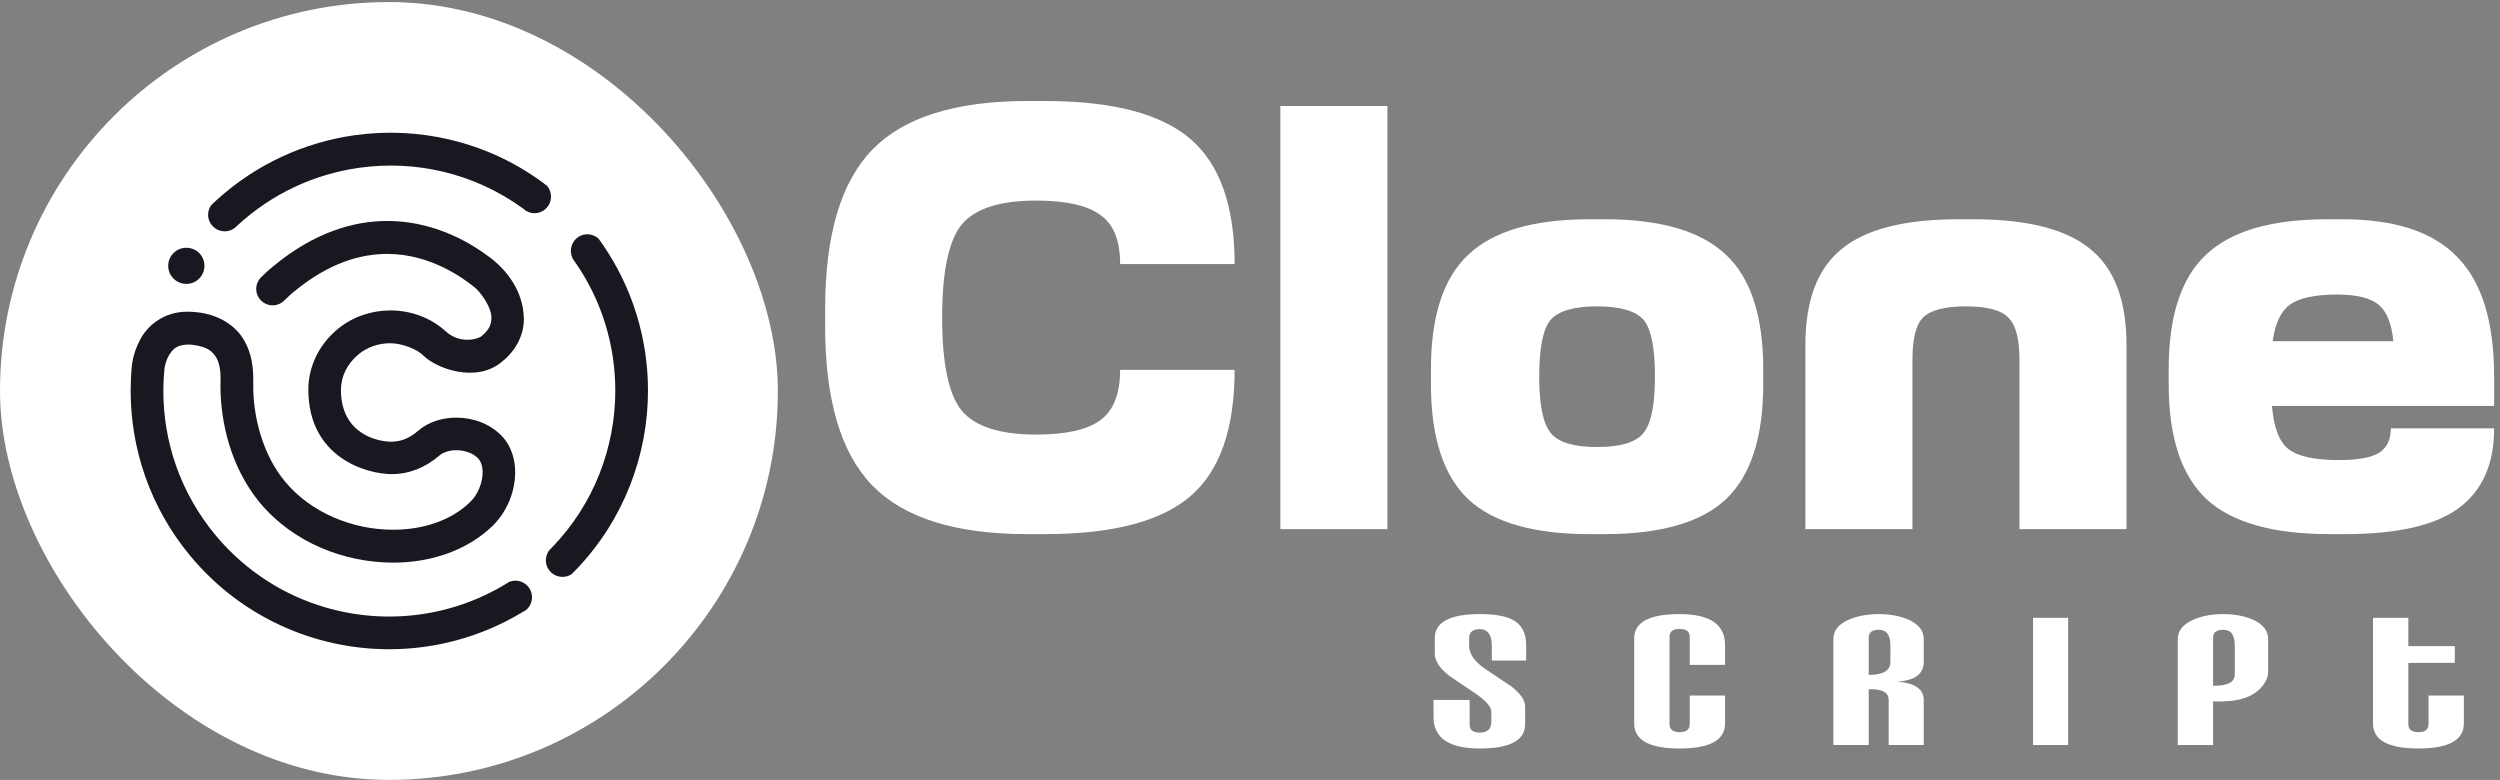 <svg width="234" height="73" viewBox="0 0 234 73" fill="none" xmlns="http://www.w3.org/2000/svg">
<rect x="0" y="0" width="234" height="73" fill="#808080" stroke="none"/>
<rect y="0.193" width="72.807" height="72.807" rx="36.404" fill="#ffffff"/>
<path d="M19.137 24.877C19.137 23.945 18.383 23.191 17.441 23.191C16.509 23.191 15.744 23.945 15.744 24.877C15.744 25.808 16.498 26.573 17.441 26.573C18.383 26.573 19.137 25.808 19.137 24.877Z" fill="#181820"/>
<path d="M46.171 24.343C45.328 23.7 41.602 20.684 36.246 20.684C33.075 20.673 29.383 21.781 25.635 24.875C25.513 24.964 25.08 25.319 24.504 25.895C24.193 26.172 23.982 26.583 23.982 27.037C23.982 27.891 24.67 28.579 25.524 28.579C25.978 28.579 26.378 28.379 26.666 28.069C27.043 27.692 27.353 27.437 27.464 27.337C27.509 27.304 27.509 27.304 27.509 27.304L27.531 27.281L27.553 27.27C30.846 24.565 33.763 23.777 36.235 23.766C40.427 23.766 43.509 26.184 44.297 26.794C44.895 27.193 46.071 28.8 45.993 29.81C45.971 30.342 45.849 30.797 45.106 31.44C44.641 31.817 42.955 32.182 41.691 30.985C40.272 29.71 38.42 29.056 36.535 29.056C34.827 29.056 33.053 29.61 31.611 30.797C29.826 32.271 28.861 34.356 28.861 36.463C28.861 42.816 34.273 44.369 36.668 44.38C38.198 44.391 39.784 43.803 41.125 42.639C41.436 42.362 42.046 42.129 42.722 42.14C43.52 42.14 44.319 42.44 44.751 42.905C44.984 43.138 45.173 43.582 45.173 44.214C45.184 45.145 44.718 46.321 44.008 46.986C42.301 48.671 39.651 49.592 36.79 49.581C33.064 49.592 29.105 48.017 26.677 45.068C24.548 42.517 23.694 38.924 23.705 36.141C23.705 36.019 23.705 35.908 23.705 35.764C23.705 35.675 23.705 35.565 23.705 35.443C23.694 34.511 23.616 33.158 22.84 31.839C22.075 30.497 20.478 29.399 18.283 29.211C18.05 29.189 17.828 29.177 17.607 29.177C15.278 29.133 13.714 30.586 13.093 31.839C12.428 33.092 12.351 34.19 12.339 34.278C12.262 35.043 12.229 35.82 12.229 36.585C12.229 42.007 14.047 47.485 17.784 51.998C22.563 57.775 29.482 60.769 36.435 60.769C40.693 60.769 44.973 59.638 48.788 57.365C48.943 57.276 49.087 57.187 49.242 57.099C49.575 56.81 49.797 56.389 49.797 55.912C49.797 55.047 49.098 54.349 48.233 54.349C48.034 54.349 47.845 54.393 47.668 54.459C47.523 54.548 47.379 54.637 47.235 54.726C43.898 56.722 40.161 57.709 36.435 57.709C30.347 57.709 24.326 55.103 20.135 50.046C16.875 46.099 15.289 41.342 15.289 36.585C15.289 35.908 15.322 35.243 15.389 34.544C15.389 34.533 15.389 34.511 15.4 34.478C15.411 34.411 15.422 34.312 15.455 34.19C15.511 33.934 15.622 33.602 15.788 33.303C16.176 32.693 16.475 32.282 17.607 32.249C17.717 32.249 17.85 32.249 17.983 32.271C19.447 32.449 19.869 32.903 20.212 33.413C20.545 33.946 20.656 34.766 20.645 35.454C20.645 35.542 20.645 35.631 20.645 35.709C20.645 35.853 20.634 35.997 20.634 36.152C20.645 39.501 21.576 43.704 24.304 47.03C27.442 50.811 32.232 52.652 36.779 52.663C40.272 52.663 43.698 51.565 46.137 49.193C47.49 47.84 48.2 46.021 48.222 44.225C48.222 43.016 47.878 41.752 46.947 40.787C45.783 39.601 44.219 39.091 42.711 39.091C41.436 39.091 40.139 39.457 39.107 40.344C38.242 41.087 37.444 41.331 36.657 41.342C35.437 41.353 31.911 40.688 31.911 36.485C31.922 35.287 32.432 34.112 33.552 33.169C34.395 32.471 35.459 32.127 36.524 32.127C37.688 32.127 39.074 32.715 39.617 33.269C40.826 34.489 44.618 35.919 47.036 33.813C48.4 32.715 49.054 31.196 49.032 29.832C48.987 27.159 47.335 25.297 46.171 24.343Z" fill="#181820"/>
<path d="M60.652 36.554C60.652 31.819 59.266 27.04 56.427 22.904C56.294 22.704 56.15 22.515 56.017 22.327C55.74 22.083 55.385 21.928 54.986 21.928C54.121 21.928 53.433 22.626 53.433 23.491C53.433 23.791 53.522 24.057 53.655 24.29C53.7 24.356 53.755 24.423 53.799 24.489C56.35 28.137 57.592 32.351 57.592 36.554C57.592 41.876 55.596 47.165 51.704 51.202C51.615 51.29 51.526 51.379 51.438 51.468C51.227 51.734 51.094 52.066 51.094 52.444C51.094 53.309 51.792 53.996 52.657 53.996C52.968 53.996 53.245 53.907 53.489 53.752C53.644 53.597 53.81 53.441 53.966 53.275C58.379 48.651 60.652 42.619 60.652 36.554Z" fill="#181820"/>
<path d="M33.185 12.657C28.495 13.322 23.959 15.363 20.256 18.744C20.078 18.9 19.912 19.066 19.746 19.232C19.546 19.543 19.435 19.909 19.491 20.308C19.613 21.162 20.4 21.75 21.254 21.639C21.542 21.594 21.797 21.472 22.008 21.306C22.063 21.25 22.13 21.195 22.185 21.14C25.445 18.112 29.448 16.294 33.607 15.706C38.885 14.963 44.385 16.205 48.931 19.498C49.031 19.576 49.131 19.654 49.23 19.731C49.53 19.909 49.874 19.997 50.239 19.942C51.093 19.82 51.681 19.033 51.559 18.179C51.515 17.88 51.382 17.602 51.204 17.392C51.027 17.259 50.849 17.114 50.672 16.992C45.494 13.233 39.195 11.814 33.185 12.657Z" fill="#181820"/>
<path d="M77.234 30.54V28.909C77.234 21.997 78.71 17.027 81.661 13.998C84.612 10.97 89.447 9.455 96.164 9.455H97.795C104.124 9.455 108.668 10.639 111.425 13.008C114.181 15.377 115.56 19.279 115.56 24.715H104.843C104.843 22.502 104.221 20.968 102.979 20.114C101.775 19.221 99.775 18.774 96.98 18.774C93.563 18.774 91.233 19.532 89.99 21.046C88.786 22.56 88.184 25.453 88.184 29.724C88.184 33.996 88.786 36.889 89.99 38.403C91.233 39.917 93.563 40.675 96.98 40.675C99.775 40.675 101.775 40.228 102.979 39.335C104.221 38.442 104.843 36.869 104.843 34.617H115.56C115.56 40.131 114.181 44.072 111.425 46.441C108.668 48.81 104.124 49.994 97.795 49.994H96.164C89.447 49.994 84.612 48.48 81.661 45.451C78.71 42.422 77.234 37.452 77.234 30.54Z" fill="white"/>
<path d="M119.843 9.921H129.862V49.528H119.843V9.921Z" fill="white"/>
<path d="M133.936 35.957V34.559C133.936 29.589 135.101 26.016 137.431 23.842C139.761 21.628 143.547 20.522 148.789 20.522H150.187C155.429 20.522 159.215 21.628 161.544 23.842C163.874 26.016 165.039 29.589 165.039 34.559V35.957C165.039 40.927 163.874 44.519 161.544 46.732C159.215 48.907 155.429 49.994 150.187 49.994H148.789C143.547 49.994 139.761 48.907 137.431 46.732C135.101 44.519 133.936 40.927 133.936 35.957ZM145.177 40.558C145.876 41.413 147.313 41.84 149.488 41.84C151.662 41.84 153.099 41.413 153.798 40.558C154.536 39.704 154.904 37.937 154.904 35.258C154.904 32.579 154.555 30.812 153.856 29.957C153.118 29.103 151.662 28.676 149.488 28.676C147.313 28.676 145.857 29.103 145.119 29.957C144.42 30.812 144.071 32.579 144.071 35.258C144.071 37.937 144.44 39.704 145.177 40.558Z" fill="white"/>
<path d="M168.985 32.287C168.985 28.133 170.111 25.143 172.364 23.317C174.616 21.454 178.266 20.522 183.314 20.522H184.712C189.76 20.522 193.41 21.454 195.662 23.317C197.914 25.143 199.04 28.133 199.04 32.287V49.528H189.022V33.685C189.022 31.705 188.672 30.385 187.973 29.724C187.313 29.026 185.993 28.676 184.013 28.676C182.032 28.676 180.693 29.026 179.994 29.724C179.334 30.385 179.004 31.705 179.004 33.685V49.528H168.985V32.287Z" fill="white"/>
<path d="M202.989 35.957V34.559C202.989 29.589 204.154 26.016 206.484 23.842C208.813 21.628 212.599 20.522 217.842 20.522H219.239C224.171 20.522 227.763 21.706 230.015 24.075C232.306 26.404 233.451 30.132 233.451 35.258V37.995H212.658C212.813 39.976 213.318 41.315 214.172 42.014C215.065 42.713 216.638 43.063 218.89 43.063C220.637 43.063 221.88 42.849 222.618 42.422C223.394 41.956 223.783 41.179 223.783 40.092H233.451C233.451 43.471 232.325 45.975 230.073 47.606C227.86 49.198 224.326 49.994 219.472 49.994H218.074C212.755 49.994 208.911 48.907 206.542 46.732C204.173 44.519 202.989 40.927 202.989 35.957ZM212.716 31.938H224.016C223.86 30.307 223.414 29.181 222.676 28.56C221.938 27.899 220.618 27.57 218.715 27.57C216.696 27.57 215.24 27.88 214.347 28.501C213.492 29.123 212.949 30.268 212.716 31.938Z" fill="white"/>
<path d="M142.848 60.376V61.823H139.635V60.477C139.635 59.417 139.257 58.887 138.501 58.887C137.839 58.887 137.509 59.179 137.509 59.764V60.457C137.509 61.164 137.973 61.857 138.902 62.537L141.407 64.208C142.304 64.888 142.753 65.534 142.753 66.145V67.776C142.753 69.298 141.336 70.059 138.501 70.059C135.619 70.059 134.178 69.074 134.178 67.103V65.513H137.556V67.837C137.556 68.327 137.871 68.571 138.501 68.571C139.225 68.571 139.588 68.231 139.588 67.552V66.614C139.588 66.165 139.107 65.608 138.146 64.942L135.642 63.25C134.745 62.543 134.296 61.85 134.296 61.171V59.743C134.296 58.235 135.698 57.48 138.501 57.48C139.918 57.48 140.958 57.664 141.619 58.031C142.438 58.48 142.848 59.261 142.848 60.376Z" fill="white"/>
<path d="M161.466 60.376V62.231H158.158V59.601C158.158 59.111 157.843 58.867 157.213 58.867C156.583 58.867 156.268 59.111 156.268 59.601V67.776C156.268 68.279 156.583 68.531 157.213 68.531C157.843 68.531 158.158 68.279 158.158 67.776V65.105H161.466V67.715C161.466 69.278 160.048 70.059 157.213 70.059C154.378 70.059 152.961 69.278 152.961 67.715V59.743C152.961 58.235 154.378 57.48 157.213 57.48C160.048 57.48 161.466 58.446 161.466 60.376Z" fill="white"/>
<path d="M180.062 69.733H176.778V65.513C176.778 64.847 176.235 64.514 175.148 64.514H174.912V69.733H171.605V59.805C171.605 59.003 172.109 58.391 173.117 57.97C173.92 57.644 174.833 57.48 175.857 57.48C176.881 57.48 177.786 57.644 178.574 57.97C179.566 58.405 180.062 59.016 180.062 59.805V61.945C180.062 63.087 179.227 63.705 177.558 63.801C179.227 63.923 180.062 64.494 180.062 65.513V69.733ZM176.944 61.945V60.437C176.944 59.444 176.589 58.948 175.881 58.948C175.235 58.948 174.912 59.186 174.912 59.662V63.169H174.936C176.274 63.169 176.944 62.761 176.944 61.945Z" fill="white"/>
<path d="M193.578 69.733H190.295V57.827H193.578V69.733Z" fill="white"/>
<path d="M212.296 62.965C212.296 63.291 212.162 63.651 211.895 64.045C211.139 65.119 209.784 65.656 207.831 65.656H207.501C207.312 65.656 207.194 65.649 207.146 65.635V69.733H203.839V59.805C203.839 59.016 204.351 58.405 205.375 57.97C206.146 57.644 207.06 57.48 208.115 57.48C209.123 57.48 210.021 57.644 210.808 57.97C211.8 58.405 212.296 59.016 212.296 59.805V62.965ZM209.178 60.437C209.178 59.444 208.824 58.948 208.115 58.948C207.469 58.948 207.146 59.186 207.146 59.662V64.188H207.241C208.532 64.188 209.178 63.835 209.178 63.128V60.437Z" fill="white"/>
<path d="M225.42 57.827V60.477H229.767V62.047H225.42V67.776C225.42 68.279 225.735 68.531 226.365 68.531C226.995 68.531 227.31 68.279 227.31 67.776V65.105H230.617V67.715C230.617 69.278 229.2 70.059 226.365 70.059C223.53 70.059 222.113 69.278 222.113 67.715V57.827H225.42Z" fill="white"/>
</svg>
